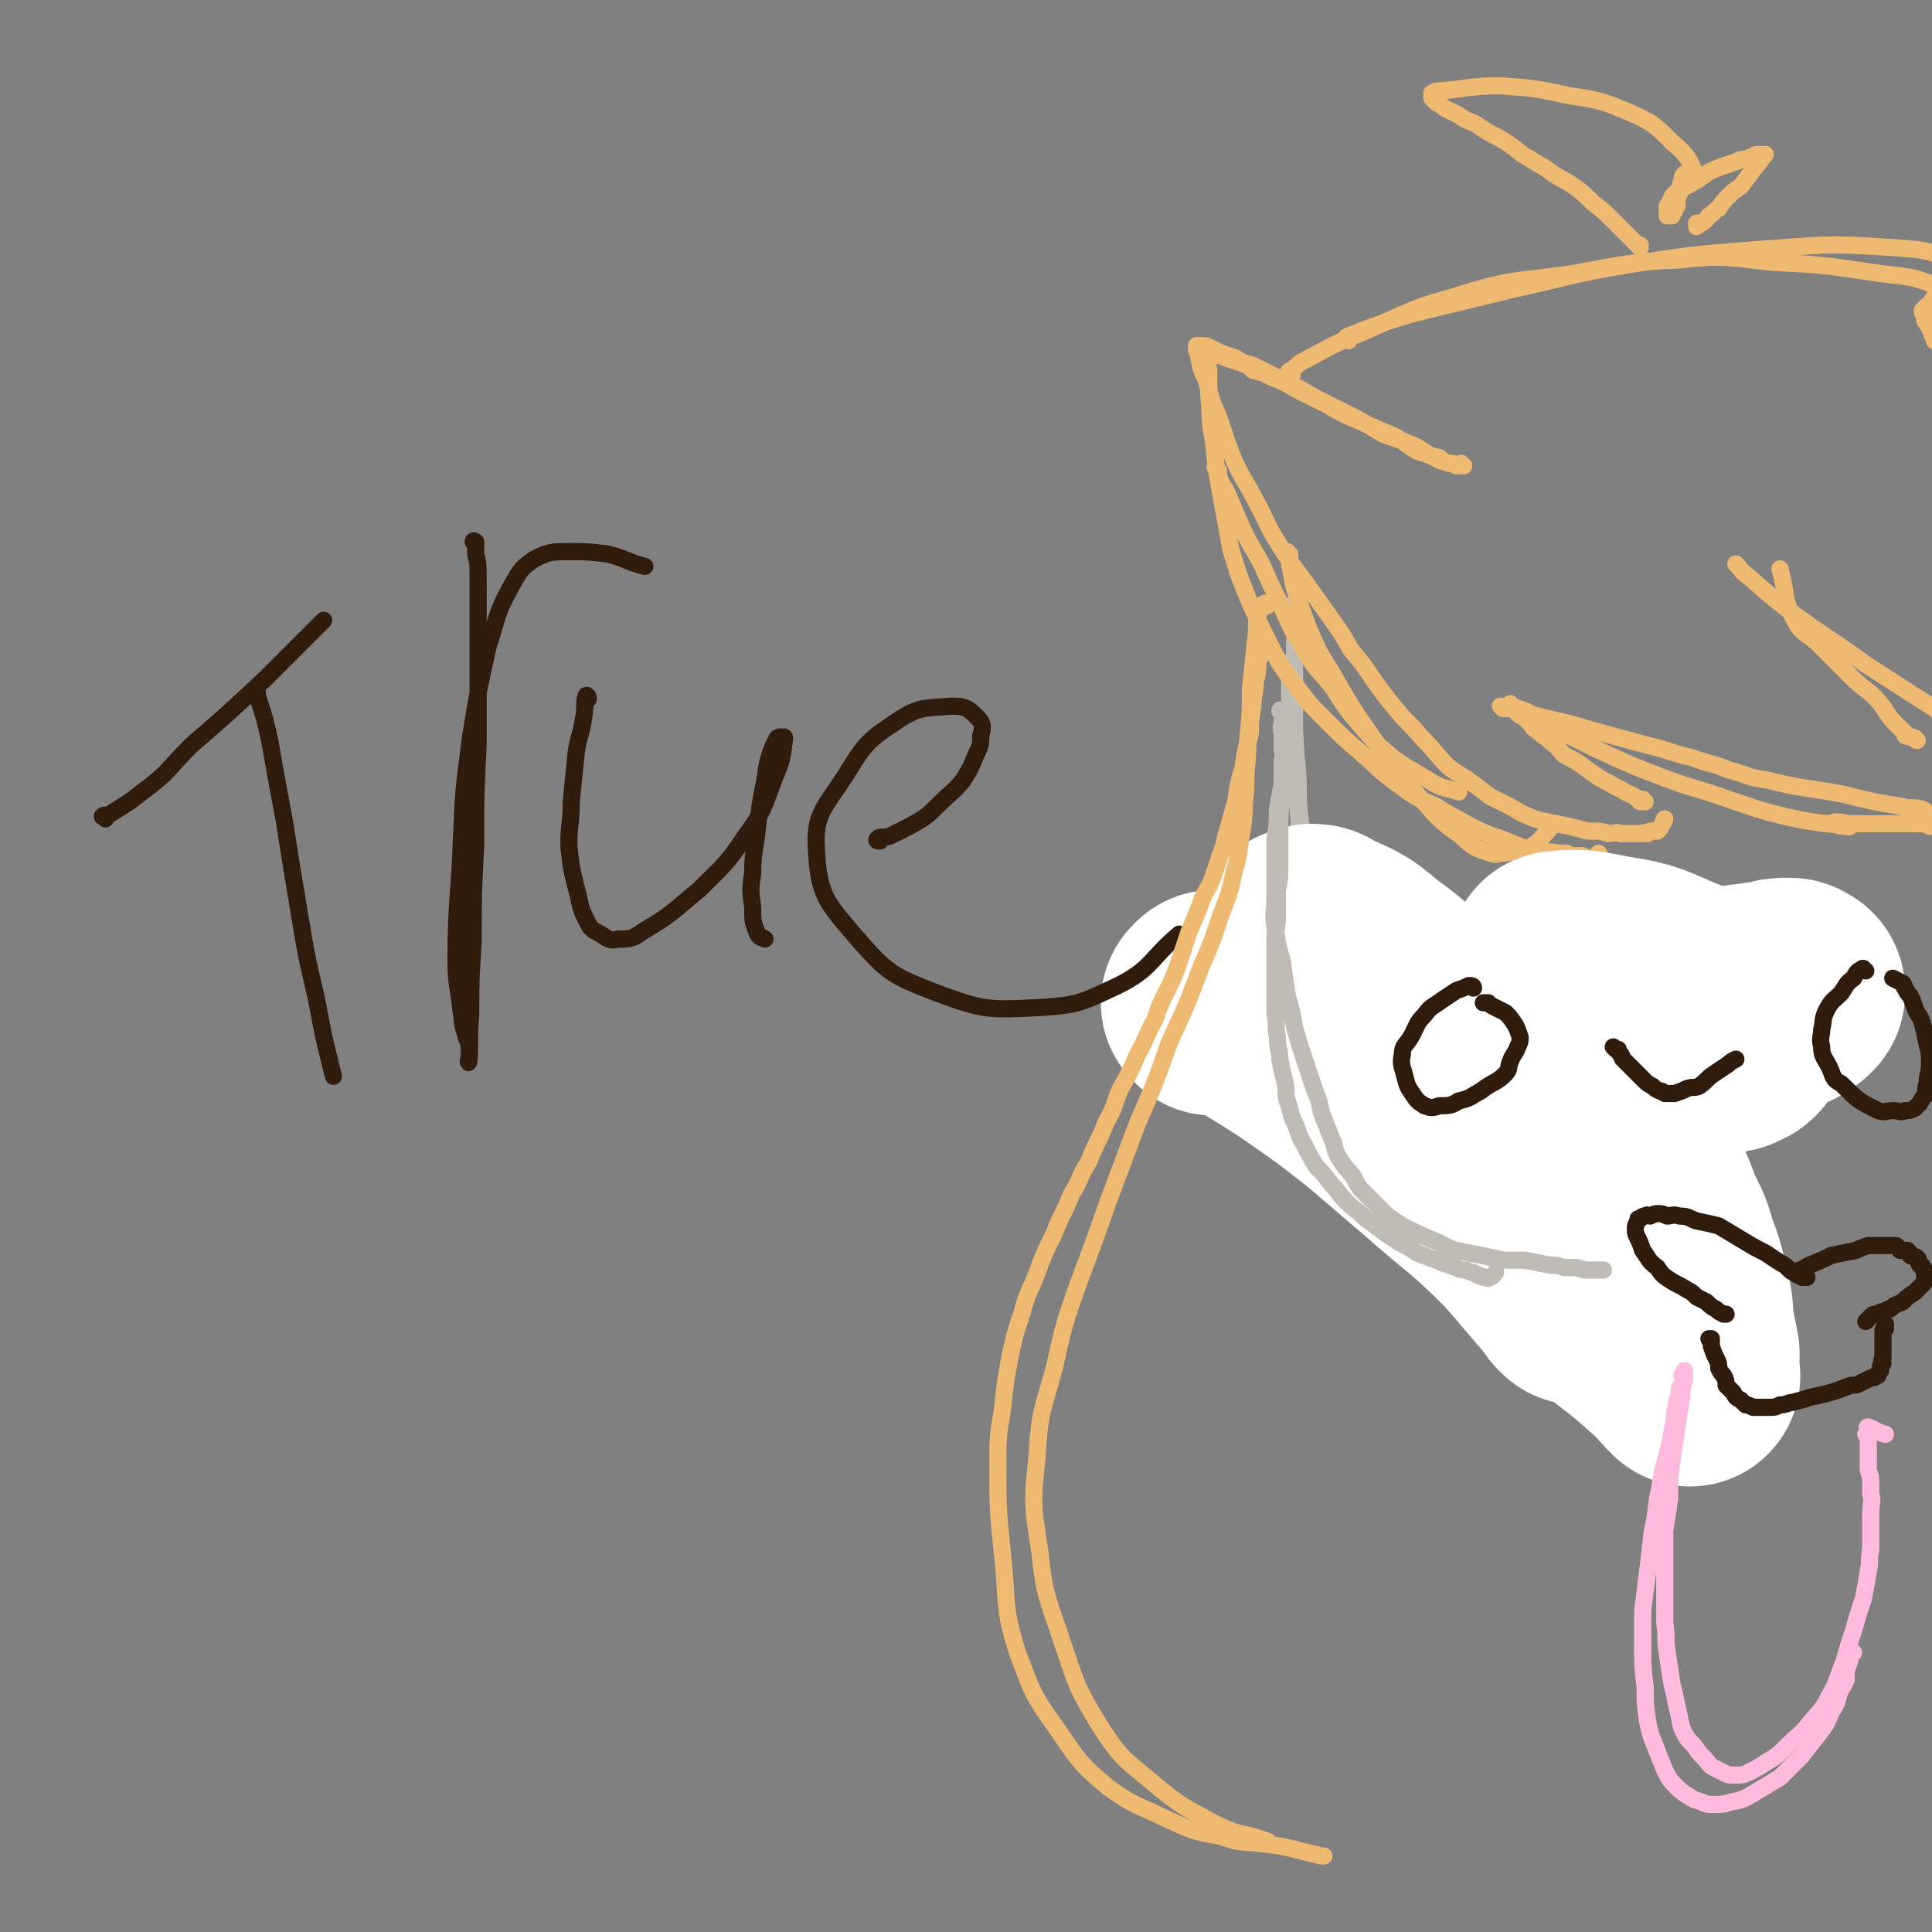 <svg viewBox='0 0 788 788' version='1.1' xmlns='http://www.w3.org/2000/svg' xmlns:xlink='http://www.w3.org/1999/xlink'><rect x="0" y="0" width="788" height="788" fill="#808080" stroke="none"/><g fill='none' stroke='#BFBBB5' stroke-width='7' stroke-linecap='round' stroke-linejoin='round'><path d='M528,248c0,0 -1,-2 -1,-1 0,0 1,1 1,3 1,6 0,7 0,14 0,16 0,16 0,33 1,22 1,22 2,43 1,19 1,19 2,38 1,11 1,11 2,22 '/><path d='M527,271c-1,0 -1,-1 -1,-1 -1,0 0,0 0,1 0,1 0,1 0,3 0,3 0,3 0,7 0,6 0,6 1,13 1,9 1,9 2,18 1,10 0,10 1,20 1,9 2,9 4,18 1,9 1,9 3,18 1,6 2,6 2,12 0,5 -1,5 -2,10 '/><path d='M532,374c0,0 -1,-1 -1,-1 0,0 1,1 1,2 0,0 -1,0 -1,1 0,1 0,1 -1,3 0,2 -1,2 -1,4 -1,2 0,2 -1,5 -1,3 -1,3 -2,6 -1,2 0,2 -1,5 -1,3 -1,3 -2,6 -1,3 -1,3 -1,6 -1,3 0,3 -1,5 0,3 -1,3 -1,5 0,3 0,3 0,5 0,3 0,3 0,6 1,2 1,2 2,5 1,2 1,2 2,5 1,3 1,3 3,6 1,3 1,3 4,5 2,4 2,3 5,6 3,3 2,3 5,6 3,3 3,3 6,6 3,2 3,1 5,3 3,2 3,3 5,5 2,1 2,1 4,3 2,1 2,1 3,2 1,1 1,0 2,1 1,1 1,1 1,1 0,0 1,0 1,0 0,0 0,0 0,1 '/><path d='M534,370c0,0 0,-1 -1,-1 0,0 1,0 1,1 0,0 -1,0 -1,1 0,1 0,1 0,2 -1,2 -1,2 -2,5 -1,3 -1,3 -3,6 -1,5 -1,5 -2,9 -1,4 -1,4 -3,8 -1,4 -1,4 -2,8 -1,4 -1,4 -1,7 -1,4 -1,4 -2,7 0,3 0,3 1,7 0,3 -1,3 0,6 1,3 1,3 2,6 2,3 2,3 3,6 2,2 2,2 4,5 2,3 2,3 5,6 3,3 3,3 7,6 3,3 3,3 6,5 4,2 4,2 7,4 4,2 4,2 8,4 4,1 4,1 7,2 4,2 4,2 8,3 3,1 3,0 7,1 3,0 3,1 6,1 3,1 3,1 6,1 3,0 3,0 5,1 3,0 3,0 5,1 2,0 2,0 3,0 1,0 1,0 2,0 1,0 1,0 1,0 1,0 1,0 1,0 1,0 1,0 1,0 1,0 1,0 1,0 1,-3 0,-4 0,-7 '/><path d='M547,374c0,0 -1,0 -1,-1 0,0 0,0 0,0 0,0 0,0 0,0 0,0 0,0 0,0 0,-1 0,-1 0,0 -1,0 -1,-1 -1,0 -2,1 -2,1 -4,3 -2,3 -2,3 -4,6 -2,3 -2,3 -5,7 -2,4 -2,4 -4,8 -2,4 -2,4 -4,8 -2,3 -2,3 -4,7 -1,2 -1,2 -3,5 -1,2 -1,2 -2,5 -1,2 0,2 -1,4 0,2 -1,2 -1,3 0,2 0,2 0,4 1,1 1,1 1,3 1,3 1,3 3,5 1,3 1,3 2,5 2,3 2,3 4,6 2,3 3,3 5,6 3,3 2,3 5,5 3,3 3,3 7,6 3,3 2,3 6,5 3,3 3,3 7,5 3,2 3,2 7,4 3,1 3,1 7,3 4,2 4,2 8,3 4,1 4,1 8,2 5,2 5,2 10,2 5,1 5,1 10,1 6,1 6,1 11,1 7,0 7,-1 14,-1 5,0 5,0 10,0 6,0 6,0 11,0 4,0 4,-1 8,-1 3,0 3,1 6,1 3,0 3,0 5,0 2,1 2,1 4,1 2,0 2,0 3,0 1,0 1,0 2,0 2,-1 2,-1 3,-2 1,0 0,0 1,0 '/><path d='M561,484c0,0 -1,0 -1,-1 0,0 1,1 1,1 1,0 1,0 1,0 2,1 2,1 4,1 4,1 4,1 7,2 6,2 6,1 12,3 6,1 6,1 12,2 5,1 5,1 10,2 5,1 5,1 10,1 4,0 4,0 9,0 5,0 5,0 9,1 4,0 4,0 8,0 3,0 3,0 6,0 3,1 3,1 6,1 3,0 3,0 6,0 1,0 1,-1 2,-1 '/></g>
<g fill='none' stroke='#EEBA71' stroke-width='7' stroke-linecap='round' stroke-linejoin='round'><path d='M588,188c0,0 0,-1 -1,-1 0,-1 0,0 -1,0 -1,-1 -1,-1 -2,-1 -3,-1 -3,-1 -6,-2 -5,-3 -4,-3 -9,-6 -7,-3 -7,-3 -14,-6 -7,-3 -7,-3 -14,-7 -6,-3 -6,-3 -12,-6 -5,-3 -5,-3 -10,-5 -4,-2 -4,-2 -8,-3 -2,-2 -2,-2 -5,-3 -3,-1 -3,-1 -6,-2 -1,-1 -1,0 -2,-1 -1,0 -1,0 -2,0 0,0 0,-1 -1,0 0,0 0,0 -1,0 -1,1 -1,0 -1,1 -1,3 0,3 0,6 0,4 0,4 0,9 1,10 0,10 2,19 1,11 1,11 3,22 2,11 2,11 4,22 3,10 3,10 7,20 4,9 4,9 9,19 4,8 4,8 10,16 6,8 6,8 13,15 7,7 7,7 14,13 7,6 7,7 14,12 8,6 8,6 17,10 6,4 7,4 14,8 6,3 6,3 12,5 5,2 5,2 10,4 3,1 3,1 7,1 3,1 3,0 6,1 2,0 2,0 4,0 1,1 1,1 3,1 1,0 1,0 2,0 1,0 1,0 1,0 1,0 1,0 1,1 1,0 1,0 1,0 0,0 0,0 1,0 0,0 0,0 1,0 0,0 0,0 0,0 1,0 1,0 1,0 0,0 0,0 0,0 1,0 1,0 1,0 0,0 0,0 0,0 0,0 0,0 0,0 0,0 0,0 1,0 0,0 0,0 0,0 0,0 0,0 0,0 1,0 1,1 1,0 0,-1 -1,-1 -1,-2 '/><path d='M597,190c0,0 -1,0 -1,-1 0,0 0,1 0,1 0,0 0,0 -1,0 0,0 0,0 -1,0 -1,-1 -1,-1 -3,-1 -3,-1 -4,-1 -7,-3 -4,-2 -4,-3 -9,-5 -5,-2 -6,-2 -11,-4 -5,-3 -5,-3 -10,-6 -6,-3 -6,-3 -12,-6 -6,-3 -6,-3 -11,-6 -6,-3 -6,-3 -12,-6 -4,-2 -4,-2 -8,-4 -4,-1 -4,-1 -7,-3 -3,-1 -3,-1 -6,-2 -2,-1 -2,-1 -4,-2 -2,-1 -2,-1 -3,-1 -1,0 -1,0 -2,0 0,0 0,0 0,0 0,0 -1,0 -1,0 0,0 0,0 0,1 0,2 1,2 1,4 1,5 1,5 3,9 2,8 2,8 5,15 3,9 3,9 6,17 4,9 5,9 9,17 5,9 4,9 9,17 5,8 5,8 11,16 5,7 5,7 10,14 5,7 5,7 9,14 5,6 5,6 9,12 5,7 5,7 10,13 5,6 5,5 10,11 6,6 5,6 11,12 4,3 5,3 9,6 4,3 4,3 8,6 4,2 4,2 8,4 5,3 5,3 10,5 4,1 4,1 9,2 5,1 5,1 9,2 3,1 3,1 7,1 2,0 2,0 5,1 3,0 3,-1 5,0 2,0 2,0 5,0 1,0 1,0 2,0 0,0 0,0 1,0 1,0 1,0 1,0 1,-1 1,0 1,0 1,-1 1,0 1,0 1,-1 1,-1 1,-1 0,0 0,0 0,0 1,0 1,0 1,0 0,0 0,0 1,0 0,0 0,0 0,0 0,0 0,0 0,0 1,0 1,0 1,0 0,0 0,0 0,0 0,0 0,0 0,0 1,-1 1,-1 2,-3 1,-1 0,-1 1,-2 '/><path d='M497,192c-1,-1 -1,-1 -1,-1 -1,-1 0,0 0,0 1,2 1,2 1,3 1,3 1,3 3,6 3,7 3,7 6,14 4,9 5,9 9,17 4,9 4,9 8,17 4,9 4,9 9,17 5,9 6,8 12,16 5,8 5,8 11,15 6,7 6,7 13,13 7,5 8,5 16,10 5,3 5,2 11,4 '/><path d='M526,226c0,0 -1,-1 -1,-1 0,0 0,1 1,1 0,2 0,2 0,4 1,5 1,6 2,10 3,9 3,9 6,17 4,9 4,9 9,17 8,14 8,14 17,27 8,12 8,12 18,23 8,9 8,10 18,17 5,5 6,5 12,7 2,1 3,0 5,0 5,-1 6,1 10,-2 6,-3 5,-4 10,-9 '/><path d='M671,327c-1,0 -1,0 -1,-1 -1,0 0,1 -1,1 0,-1 0,-1 -1,-1 -1,-1 -1,-1 -3,-2 -3,-1 -3,-2 -6,-3 -3,-2 -4,-2 -7,-4 -3,-2 -3,-2 -7,-5 -3,-2 -3,-2 -7,-4 -3,-3 -2,-3 -5,-5 -3,-3 -3,-2 -6,-5 -2,-1 -2,-2 -3,-3 -2,-2 -2,-2 -3,-3 -1,0 -1,0 -2,-1 -1,-1 0,-1 -1,-1 0,-1 0,-1 -1,-1 0,0 0,0 0,-1 -1,0 -1,0 -1,0 0,0 0,0 0,0 0,-1 0,-1 0,-1 0,1 1,1 1,1 4,2 4,1 7,3 6,3 6,4 12,7 8,4 8,4 16,8 13,6 13,6 26,11 13,5 13,4 27,9 12,4 11,4 23,7 13,3 19,3 26,4 2,1 -8,-1 -7,-1 0,-1 3,-1 7,0 11,0 11,0 22,0 3,0 3,0 7,0 2,0 2,0 4,1 0,0 0,0 0,0 0,0 0,0 1,0 '/><path d='M613,289c0,0 -1,-1 -1,-1 0,0 1,1 1,1 1,0 1,0 3,0 7,2 7,2 15,4 9,2 9,2 19,5 11,3 11,3 22,6 9,2 9,3 18,5 8,3 8,2 15,5 8,2 7,3 15,4 16,4 16,3 32,6 12,3 12,3 24,5 4,1 4,0 8,1 2,1 1,1 3,2 '/><path d='M782,302c-1,0 -1,-1 -1,-1 -2,-1 -2,0 -4,-1 0,0 0,0 0,-1 -2,-2 -2,-2 -4,-4 -3,-3 -3,-4 -6,-8 -5,-6 -6,-5 -12,-11 -6,-6 -6,-6 -13,-13 -5,-5 -7,-4 -10,-10 -5,-9 -3,-10 -6,-21 '/><path d='M709,231c0,0 -1,-1 -1,-1 2,2 2,3 5,5 9,8 9,8 18,15 15,11 15,10 30,21 14,9 14,9 28,18 6,5 6,5 12,10 '/><path d='M550,139c0,-1 -1,-1 -1,-1 0,-1 0,0 1,-1 3,-1 3,-1 5,-2 11,-4 11,-4 21,-7 20,-5 21,-5 41,-10 23,-5 23,-6 47,-10 25,-4 25,-4 50,-6 29,-2 30,-3 58,-1 14,1 18,1 27,9 5,4 -1,8 -1,16 '/><path d='M527,153c-1,-1 -1,-1 -1,-1 -1,-1 0,0 0,0 0,0 0,0 0,0 0,-1 0,-1 1,-1 3,-3 3,-3 7,-5 11,-6 11,-6 23,-11 18,-8 18,-9 36,-14 22,-7 23,-6 46,-9 23,-4 23,-5 46,-6 19,-2 19,-1 38,1 20,1 20,1 40,4 13,2 17,1 27,6 2,1 -1,4 -3,7 -1,1 -2,1 -2,2 -1,0 -1,1 -1,1 0,1 1,1 1,3 0,1 0,1 1,2 0,1 1,0 1,1 0,1 0,1 0,1 1,1 1,1 1,1 0,0 0,0 0,1 0,0 0,0 0,0 0,1 0,1 1,1 0,0 0,0 0,0 0,1 0,1 0,1 0,1 0,1 0,1 0,0 0,0 0,0 0,0 0,0 0,0 '/><path d='M669,101c0,0 0,0 -1,-1 0,0 1,0 1,0 -1,0 -1,0 -1,0 -1,-1 -1,-1 -1,-1 -2,-2 -2,-2 -4,-4 -3,-3 -3,-3 -5,-5 -4,-4 -4,-4 -8,-7 -4,-4 -4,-4 -8,-7 -6,-4 -6,-3 -11,-7 -5,-3 -5,-3 -10,-6 -5,-4 -5,-4 -10,-7 -4,-2 -4,-2 -7,-4 -3,-2 -3,-2 -6,-3 -3,-2 -3,-2 -5,-3 -2,-1 -2,-1 -4,-2 -1,-1 -1,-1 -3,-2 -1,-1 -1,-1 -2,-2 0,-1 0,-1 0,-1 0,-1 0,-1 0,-1 2,-1 2,-1 4,-1 12,-1 12,-2 24,-2 14,1 14,1 28,4 13,2 13,2 25,7 9,4 10,5 17,12 6,5 7,7 9,12 0,2 -3,0 -4,1 -1,1 -1,2 -1,3 -1,1 0,2 -1,3 0,1 0,1 0,2 -1,1 0,1 -1,2 0,1 0,1 0,2 -1,1 0,1 0,1 -1,1 -1,1 -1,2 0,0 0,0 0,0 -1,1 -1,1 -1,2 0,0 0,0 -1,0 0,0 0,0 0,0 0,0 0,0 0,0 -1,0 -1,0 -1,0 0,-1 0,-1 0,-2 0,-1 0,-1 0,-2 2,-2 1,-3 3,-5 4,-3 5,-3 10,-6 4,-3 4,-3 9,-5 3,-1 3,-1 6,-2 2,-1 2,-1 4,-1 2,-1 2,-1 3,-1 1,-1 1,-1 2,-1 1,0 1,0 1,0 1,0 1,0 1,0 0,0 1,0 1,0 -2,2 -2,3 -4,5 -3,4 -3,4 -6,8 -3,2 -3,2 -5,4 -2,2 -2,2 -4,5 -2,1 -2,2 -4,3 -2,3 -3,3 -5,4 0,1 0,0 0,-1 '/></g>
<g fill='none' stroke='#301C0C' stroke-width='7' stroke-linecap='round' stroke-linejoin='round'><path d='M577,388c0,0 -1,-1 -1,-1 0,0 1,1 2,2 '/><path d='M698,378c-1,0 -2,-1 -1,-1 0,0 0,1 1,2 0,1 0,2 0,3 '/><path d='M688,400c0,0 -1,-1 -1,-1 0,0 0,1 0,1 -1,1 -1,1 -3,1 -2,0 -2,0 -4,0 -5,0 -5,0 -10,-1 -6,0 -6,-1 -12,-1 -6,-1 -6,-1 -12,-1 -4,0 -4,0 -9,0 -2,0 -2,1 -4,1 -2,0 -2,0 -4,1 -1,0 -1,0 -2,2 0,1 0,2 1,3 0,3 0,3 2,6 2,3 3,3 6,5 3,3 3,3 6,6 2,2 3,1 5,3 2,1 2,1 4,2 1,0 1,0 2,0 1,0 2,1 2,0 2,0 2,0 4,-1 1,0 1,-1 2,-2 2,-2 2,-2 4,-3 4,-3 4,-4 8,-6 2,-1 2,-1 3,-2 '/></g>
<g fill='none' stroke='#FFFFFF' stroke-width='90' stroke-linecap='round' stroke-linejoin='round'><path d='M495,410c0,0 -1,-1 -1,-1 0,0 1,0 1,0 0,-1 0,-1 0,-1 0,0 1,0 1,0 8,3 8,2 15,6 18,11 18,11 35,23 20,15 20,16 39,32 18,16 19,15 36,32 11,12 10,12 21,24 1,1 1,2 2,3 0,0 -1,-1 -1,-1 -1,-2 -1,-2 -1,-4 -2,-7 -1,-7 -4,-15 -5,-15 -4,-15 -11,-29 -9,-17 -9,-18 -20,-33 -11,-16 -11,-15 -24,-29 -12,-12 -11,-13 -25,-23 -9,-8 -10,-7 -20,-12 -1,-1 -2,-1 -3,-1 -1,0 -1,1 -1,1 -1,0 -1,0 -2,0 0,1 0,2 1,3 7,12 6,12 14,24 15,21 15,20 31,40 18,22 18,22 37,43 18,19 19,19 38,37 12,11 13,10 25,21 6,5 7,7 11,11 1,1 -1,-1 -1,-1 0,-1 0,-1 0,-2 1,-3 1,-3 1,-6 -1,-5 -1,-5 -2,-10 -1,-7 0,-7 -2,-14 -2,-9 -2,-9 -5,-17 -2,-8 -3,-8 -6,-15 -3,-8 -3,-8 -7,-15 -2,-7 -3,-6 -6,-12 -2,-4 -2,-4 -4,-8 -1,-2 -1,-3 -1,-5 -1,-1 -2,-1 -2,-3 0,-2 0,-2 1,-3 2,-3 1,-4 4,-5 10,-7 10,-7 21,-13 12,-7 12,-6 25,-13 12,-6 12,-6 23,-12 0,0 -1,1 0,1 0,0 0,-1 1,-1 1,-1 1,-1 2,-1 0,-1 0,-1 1,-1 0,0 0,0 0,-1 -1,0 -1,-1 -2,-1 -4,0 -4,0 -7,1 -15,2 -15,2 -30,4 -18,3 -18,3 -35,7 -16,3 -16,3 -31,7 -1,0 -1,1 -3,1 0,0 0,1 0,1 0,0 0,0 0,0 1,1 1,1 3,1 8,2 8,2 17,2 14,1 14,1 27,1 15,0 15,-1 29,-2 3,0 3,-1 5,-1 1,0 1,0 2,-1 1,0 1,0 2,-1 1,-2 1,-2 0,-3 -2,-4 -2,-4 -6,-7 -9,-7 -10,-7 -20,-11 -12,-5 -12,-6 -25,-8 -11,-2 -13,-3 -22,-2 -2,0 1,2 0,4 -1,2 -2,1 -4,3 -2,1 -2,1 -3,2 -1,2 -1,2 -2,4 '/></g>
<g fill='none' stroke='#BFBBB5' stroke-width='7' stroke-linecap='round' stroke-linejoin='round'><path d='M523,291c0,-1 -1,-2 -1,-1 0,0 1,0 1,1 0,1 0,1 0,3 0,2 -1,2 0,5 0,3 0,3 0,7 1,4 1,4 0,8 0,10 0,10 -1,20 0,4 0,4 0,9 0,5 0,5 0,10 0,5 0,5 -1,10 0,5 0,5 0,11 0,5 -1,5 -1,10 0,5 0,5 0,10 0,5 0,5 0,10 0,5 0,5 0,9 1,5 0,5 1,10 0,5 1,5 1,9 1,5 1,5 2,9 1,4 0,4 1,8 2,5 1,5 3,9 2,4 1,4 4,9 2,4 2,4 5,9 3,3 3,3 6,7 3,3 3,4 6,7 4,4 4,3 8,7 4,3 4,3 8,6 3,2 3,2 6,4 4,2 4,2 7,4 2,1 3,1 5,2 3,1 3,1 5,2 3,1 3,1 6,2 2,1 2,1 4,1 2,1 2,1 3,1 1,1 1,1 2,1 1,1 1,0 2,1 1,0 1,0 1,0 1,0 1,1 1,0 2,0 2,-1 3,-2 '/><path d='M525,303c0,-1 -1,-2 -1,-1 0,0 1,0 1,1 -1,1 -1,0 -1,1 0,3 0,3 -1,6 0,4 0,4 0,9 -1,6 -1,6 -2,11 0,6 0,6 -1,12 0,5 0,5 0,10 0,7 0,7 0,14 0,6 -1,6 0,12 1,7 1,7 3,14 1,7 1,7 2,14 2,7 2,7 3,13 2,7 2,7 4,13 2,6 2,6 4,12 2,5 2,5 3,10 2,5 2,5 4,10 2,4 1,5 3,8 3,5 3,4 6,8 2,4 2,4 5,7 3,3 3,3 6,6 3,3 3,3 6,5 3,2 3,2 7,4 4,2 4,2 9,4 5,2 5,3 9,4 5,1 5,1 10,2 5,1 5,1 9,2 5,0 5,0 9,0 5,1 5,1 10,2 3,0 3,0 6,1 3,0 3,0 5,0 2,1 2,0 3,1 1,0 1,0 1,0 2,0 2,0 3,0 1,0 1,0 2,0 1,0 1,0 2,0 '/></g>
<g fill='none' stroke='#301C0C' stroke-width='7' stroke-linecap='round' stroke-linejoin='round'><path d='M601,403c0,-1 -1,-1 -1,-1 0,0 0,0 0,0 0,0 -1,0 -1,0 -2,1 -2,1 -5,2 -3,2 -3,2 -6,4 -4,3 -4,2 -7,6 -3,3 -3,4 -5,8 -2,4 -4,4 -4,8 -1,4 0,5 1,9 1,4 1,4 3,7 2,3 2,3 5,5 3,1 3,1 6,0 4,0 5,0 8,-2 5,-1 5,-2 9,-4 5,-4 6,-3 10,-7 2,-2 1,-3 2,-5 1,-3 2,-3 3,-6 1,-2 1,-2 1,-4 -1,-3 -1,-3 -2,-5 -2,-3 -2,-3 -4,-5 -2,-1 -2,-1 -4,-2 -2,-1 -2,-1 -3,-2 -1,0 -1,0 -2,0 0,0 0,0 0,0 '/><path d='M659,428c0,0 -1,-1 -1,-1 0,0 0,0 1,1 0,0 0,0 1,0 0,1 0,1 1,2 1,1 0,1 1,2 1,1 1,1 2,2 2,2 2,2 3,3 2,2 2,2 3,3 2,2 2,2 4,3 1,1 1,1 3,2 1,0 1,0 2,1 2,0 2,0 4,0 3,-1 3,-1 5,-2 3,-1 3,0 5,-1 3,-2 3,-3 6,-5 3,-2 3,-2 6,-4 1,-1 1,-1 3,-2 '/><path d='M761,396c-1,0 -1,-1 -1,-1 -1,0 0,0 0,0 -1,1 -1,1 -2,1 -1,1 -1,1 -2,3 -3,2 -3,3 -5,6 -3,3 -4,3 -6,7 -2,4 -1,4 -2,8 0,3 -1,3 0,7 0,4 1,4 3,8 2,4 1,5 5,7 7,7 7,7 15,11 3,1 3,0 6,0 3,0 3,1 5,0 2,0 2,0 4,-1 1,-1 1,-1 2,-2 1,-2 1,-2 2,-3 1,-3 0,-3 1,-5 0,-4 1,-4 1,-8 0,-4 0,-4 -1,-8 -1,-5 -1,-5 -2,-9 -1,-3 -2,-3 -3,-6 -1,-3 -1,-3 -2,-5 -1,-1 -1,-1 -2,-3 -1,-1 0,-1 -1,-2 -2,-1 -2,-1 -4,-2 '/><path d='M737,521c0,0 0,-1 -1,-1 0,0 0,0 0,1 -1,0 -1,0 -1,0 -1,-1 -1,-1 -2,-1 -1,-1 -2,-1 -3,-2 -2,-2 -2,-2 -4,-3 -3,-2 -3,-2 -6,-4 -4,-2 -4,-2 -9,-5 -5,-3 -5,-3 -10,-6 -4,-1 -4,-1 -9,-2 -3,-1 -3,-2 -7,-2 -3,-1 -3,0 -5,0 -2,-1 -2,-1 -4,-1 -1,0 -1,0 -3,1 -1,0 -1,-1 -2,0 -1,0 -1,0 -2,1 -1,0 -1,0 -1,1 -1,2 -1,2 -1,3 0,2 0,2 1,4 1,2 1,2 2,5 3,4 2,4 6,7 2,3 2,3 5,5 3,2 4,2 7,4 2,1 2,1 4,3 2,1 2,1 4,2 2,2 2,2 4,3 1,1 1,1 3,2 0,0 0,0 1,0 '/><path d='M735,519c-1,0 -1,-1 -1,-1 0,0 0,0 0,0 0,0 0,0 1,0 1,-1 1,-1 3,-2 5,-2 5,-2 9,-4 5,-1 5,-1 10,-2 2,-1 2,-1 5,-2 2,0 2,0 4,0 0,0 0,0 1,0 3,0 3,0 6,0 1,0 1,1 2,2 1,0 2,0 3,0 1,1 1,1 1,2 1,1 2,0 3,1 1,1 0,1 1,3 1,0 1,0 1,1 0,1 1,0 1,1 0,1 0,1 0,2 0,0 0,0 0,1 0,0 0,0 0,1 0,1 0,1 -1,2 -1,1 -1,1 -2,2 0,0 0,0 -1,1 -3,2 -3,2 -5,4 -2,1 -3,1 -4,2 -1,1 -1,1 -2,1 -1,1 -1,1 -2,1 -1,0 -1,0 -2,1 -2,0 -2,0 -3,1 -1,1 -1,1 -2,2 '/><path d='M698,547c0,0 -1,-1 -1,-1 0,0 1,0 1,0 0,1 0,1 0,1 0,1 0,1 0,2 1,3 1,3 2,5 1,2 1,2 1,4 1,2 1,2 2,3 1,2 1,2 1,4 2,2 2,2 3,3 1,2 1,2 3,3 1,1 1,1 2,2 1,0 1,0 3,1 1,0 1,0 3,0 2,0 2,0 4,0 2,0 2,0 4,-1 3,0 3,-1 5,-1 4,-1 4,-1 7,-2 9,-2 9,-2 17,-5 2,0 2,0 4,-1 2,-1 2,-1 4,-2 1,0 2,0 2,-1 1,0 0,0 1,0 0,-1 0,-1 1,-2 0,0 0,-1 0,-2 0,0 0,0 1,-1 0,-1 -1,-1 0,-2 0,-1 0,-1 0,-2 0,-2 0,-2 0,-3 0,-1 0,-1 0,-3 0,-1 0,-1 0,-2 0,0 0,0 0,-1 0,-1 0,-1 1,-1 0,-1 0,-1 0,-2 '/><path d='M43,334c0,-1 -2,-1 -1,-1 0,-1 1,0 3,-1 6,-4 7,-4 13,-9 11,-8 10,-9 20,-19 15,-13 15,-13 30,-27 12,-12 12,-12 24,-24 '/><path d='M105,283c0,-1 -1,-2 -1,-1 0,0 1,1 1,2 3,9 3,9 5,18 3,17 3,17 6,33 3,19 3,19 6,37 3,18 3,18 7,35 3,16 3,16 7,32 '/><path d='M194,222c0,-1 -1,-1 -1,-1 0,-1 1,0 1,0 0,2 0,2 0,5 1,4 1,4 1,9 0,15 0,15 0,30 0,19 0,19 0,39 -1,20 -1,20 -1,41 -1,19 -1,19 -1,39 -1,15 -1,15 -1,30 -1,10 0,15 -1,19 0,2 1,-4 0,-8 0,-1 -1,-1 -1,-3 -2,-5 -1,-5 -2,-10 -1,-10 -2,-10 -2,-20 0,-23 1,-23 2,-45 1,-24 1,-24 4,-47 3,-18 3,-18 7,-36 4,-12 3,-13 9,-24 4,-7 4,-8 10,-12 6,-3 7,-3 14,-3 8,0 8,0 16,1 8,2 7,3 15,5 '/><path d='M240,285c0,-1 -1,-2 -1,-1 -1,3 0,4 -1,9 -1,7 -2,7 -3,14 -1,10 -1,10 -2,20 0,9 -1,9 -1,18 1,9 1,9 3,17 2,7 1,7 4,13 2,4 2,4 6,6 3,2 4,3 7,2 5,0 6,0 10,-3 12,-7 12,-8 23,-17 10,-10 11,-10 19,-22 8,-11 7,-11 12,-24 3,-7 3,-8 4,-16 0,-1 -1,0 -2,0 0,-1 0,0 -1,0 -1,2 -1,2 -2,4 -2,6 -2,6 -3,13 -2,10 -2,10 -3,19 -1,10 -2,10 -2,19 -1,7 -1,7 0,14 0,6 0,6 2,11 1,2 2,1 3,2 '/><path d='M359,343c-1,0 -2,0 -1,-1 1,-1 2,0 5,-1 4,-2 4,-2 8,-4 7,-4 7,-4 12,-9 5,-5 6,-5 10,-10 3,-5 3,-5 5,-10 2,-4 2,-4 2,-8 1,-3 1,-5 -1,-7 -4,-4 -5,-5 -11,-5 -11,1 -13,0 -22,6 -12,8 -13,9 -21,22 -9,14 -13,16 -12,31 1,18 4,21 16,35 13,15 15,16 33,23 19,7 21,7 41,6 17,-1 18,-2 33,-9 14,-7 13,-11 25,-21 '/></g>
<g fill='none' stroke='#EEBA71' stroke-width='7' stroke-linecap='round' stroke-linejoin='round'><path d='M517,247c0,0 -1,0 -1,-1 0,0 0,1 0,1 0,0 0,0 0,0 0,-1 0,0 0,0 -1,0 -1,0 -1,0 0,0 0,-1 0,0 0,0 0,0 -1,1 0,1 0,1 -1,3 -1,5 0,5 -1,11 -1,10 -1,10 -2,19 0,10 0,10 -1,20 0,11 -1,11 -1,22 -1,9 0,9 -2,19 -1,8 -1,8 -3,15 -2,10 -3,10 -6,19 -3,9 -3,9 -7,18 -6,16 -6,16 -13,31 -6,17 -6,17 -13,33 -6,16 -6,16 -12,32 -6,17 -6,17 -12,33 -6,17 -6,17 -10,35 -5,18 -6,18 -7,36 -2,19 -2,19 1,38 2,19 3,19 9,37 6,18 6,19 15,34 9,14 10,14 22,24 12,10 13,10 26,17 10,5 10,3 21,7 '/><path d='M516,264c0,0 -1,-1 -1,-1 0,0 0,0 0,0 0,1 0,1 0,1 -1,1 0,1 -1,2 0,2 0,2 -1,4 0,4 0,4 -1,8 0,5 -1,5 -1,10 -1,6 -1,6 -1,11 -2,7 -2,7 -3,14 -2,7 -2,7 -3,14 -2,7 -2,7 -4,14 -1,6 -2,6 -4,13 -2,6 -2,6 -5,11 -3,8 -3,8 -6,15 -2,6 -2,6 -4,12 -2,6 -2,6 -5,12 -3,6 -3,6 -5,12 -4,7 -3,7 -7,14 -3,7 -3,7 -7,14 -3,7 -2,7 -6,14 -3,8 -4,8 -7,16 -4,6 -3,7 -7,13 -3,8 -4,8 -7,16 -4,8 -4,8 -7,16 -3,8 -4,8 -6,16 -3,9 -3,9 -5,18 -2,11 -2,11 -3,21 -2,12 -2,12 -2,23 0,19 0,19 2,38 2,19 0,20 6,39 6,16 6,17 16,31 9,13 9,14 21,24 11,8 12,7 24,13 11,5 11,5 22,7 8,3 8,2 17,3 8,1 8,1 16,3 4,1 4,1 8,2 1,0 1,0 1,0 '/></g>
<g fill='none' stroke='#FFBBDD' stroke-width='7' stroke-linecap='round' stroke-linejoin='round'><path d='M687,562c0,0 -1,-1 -1,-1 0,0 1,0 1,-1 0,0 0,0 0,-1 0,0 0,0 0,0 0,0 0,0 0,1 0,1 0,1 0,3 -1,3 -1,3 -1,6 -1,6 -1,6 -2,13 -1,7 -1,7 -2,13 -1,8 -1,8 -1,16 -1,7 -1,7 -2,13 0,7 0,7 0,13 0,7 0,7 0,13 0,6 0,6 0,12 1,6 0,6 1,12 1,7 1,7 2,13 1,4 1,4 2,9 1,4 1,5 2,9 2,4 2,4 5,7 2,3 2,3 4,5 2,2 2,3 4,4 2,1 2,1 4,2 2,1 2,1 5,1 2,0 3,0 5,-1 4,-2 4,-2 7,-4 5,-3 5,-3 9,-7 4,-4 5,-4 9,-9 4,-5 5,-5 8,-11 4,-7 3,-7 6,-14 2,-7 2,-7 4,-13 2,-7 2,-7 4,-13 1,-5 1,-5 2,-11 1,-4 0,-4 1,-9 0,-4 0,-4 0,-9 0,-3 0,-3 0,-6 0,-4 1,-4 0,-8 0,-2 0,-2 0,-5 0,-3 -1,-3 -1,-5 0,-3 0,-3 0,-5 0,-1 0,-1 0,-2 0,-1 0,-1 0,-2 0,-1 0,-1 0,-2 0,-1 0,-1 0,-1 0,-1 0,-1 -1,-2 0,0 0,0 1,-1 0,0 0,0 0,0 0,0 0,0 0,-1 0,0 0,0 0,0 0,0 -1,-1 0,-1 3,1 3,2 7,3 '/><path d='M686,567c0,0 -1,-1 -1,-1 0,0 0,0 0,1 0,2 0,2 -1,4 0,3 -1,3 -1,7 -1,6 -1,6 -2,11 -2,9 -3,9 -4,18 -2,8 -1,9 -3,17 -1,9 -1,9 -2,17 -1,8 -1,8 -2,16 0,8 0,8 0,15 0,8 0,8 1,16 0,7 0,7 1,14 1,5 1,5 3,10 2,5 2,5 4,10 2,4 2,4 5,7 3,3 4,3 7,5 4,1 4,2 7,2 4,0 5,0 8,-1 5,-1 5,-1 10,-4 5,-3 5,-3 10,-6 4,-4 4,-4 9,-9 3,-4 3,-4 7,-9 3,-4 3,-4 5,-9 2,-3 2,-3 3,-7 1,-3 2,-3 3,-6 0,-2 0,-2 0,-4 1,-2 1,-2 1,-3 1,-1 0,-1 0,-2 1,-1 1,0 1,-1 1,-1 1,-1 1,-1 '/></g>
</svg>